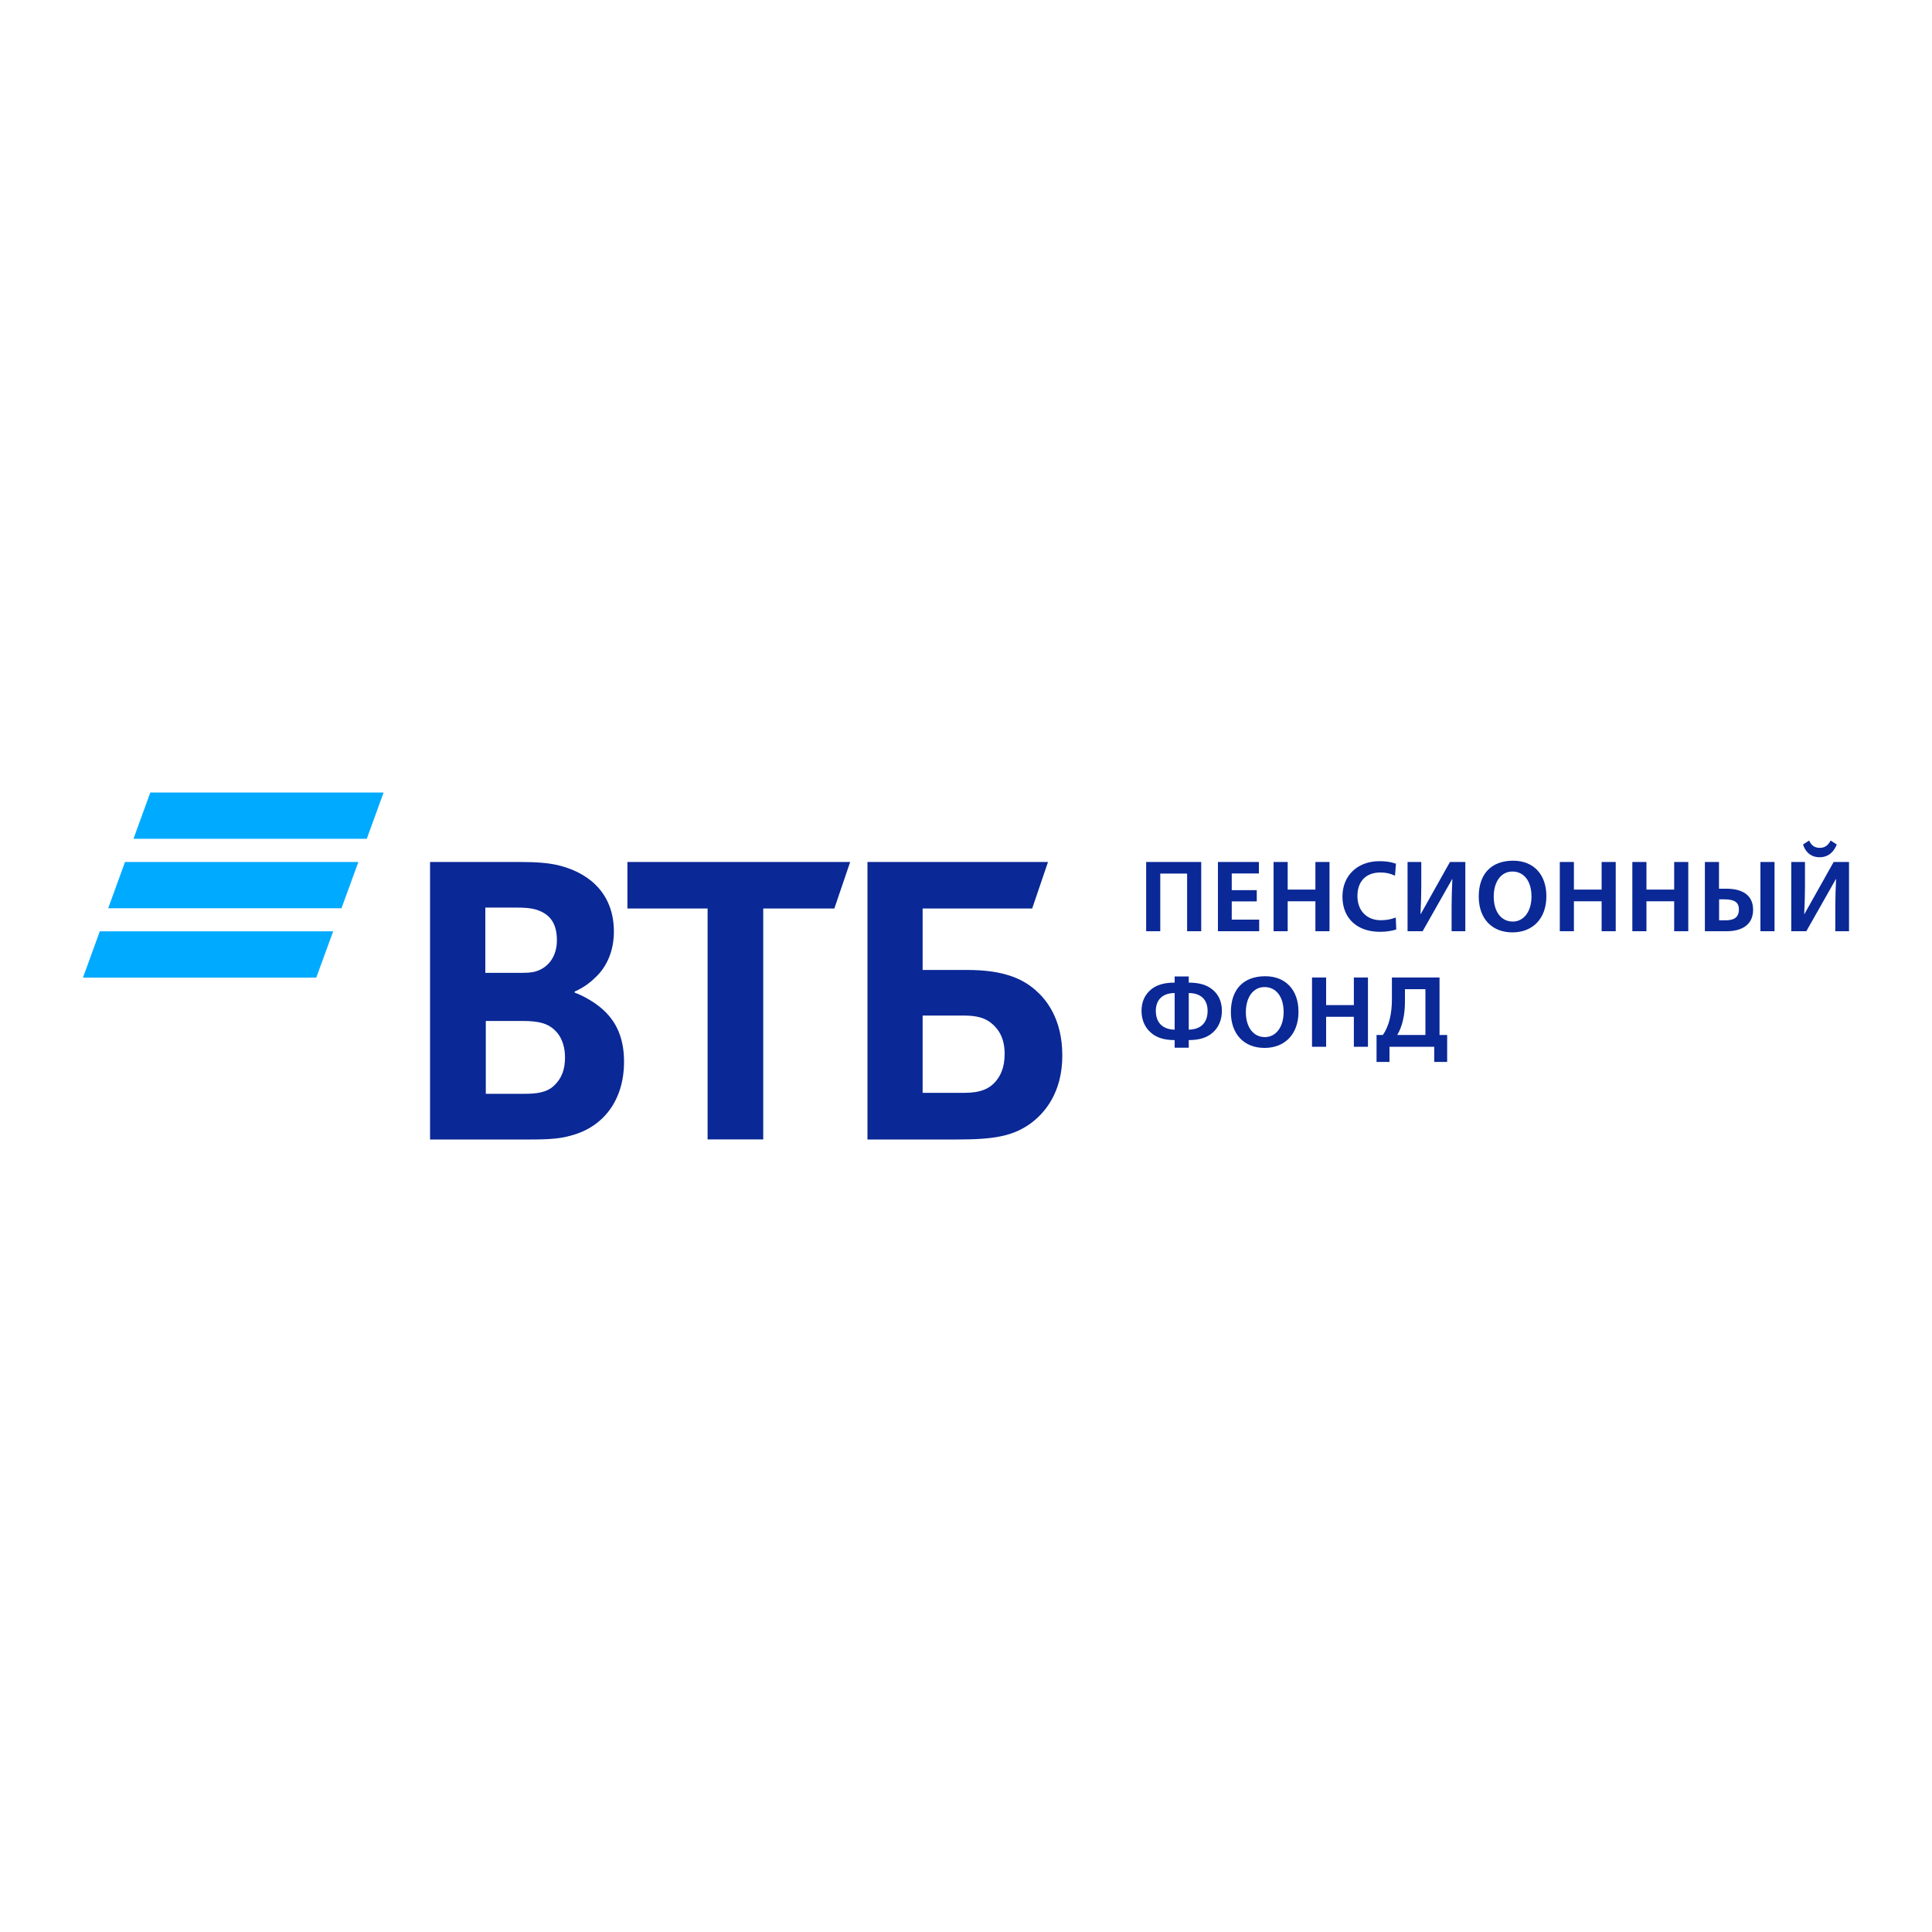 <?xml version="1.0" encoding="UTF-8"?> <svg xmlns="http://www.w3.org/2000/svg" xmlns:xlink="http://www.w3.org/1999/xlink" version="1.1" id="Layer_1" x="0px" y="0px" viewBox="0 0 200 200" style="enable-background:new 0 0 200 200;" xml:space="preserve"> <style type="text/css"> .st0{fill:#00AAFF;} .st1{fill:#0A2896;} </style> <g> <path class="st0" d="M37.97,86.83H13.82l1.74-4.79h24.15L37.97,86.83z M37.1,89.23H12.94l-1.74,4.79h24.15L37.1,89.23z M34.49,96.41H10.33l-1.74,4.79h24.15L34.49,96.41z"></path> <path class="st1" d="M95.51,113.13h4.32c1.64,0,2.63-0.4,3.33-1.29c0.35-0.45,0.84-1.24,0.84-2.73c0-1.49-0.5-2.53-1.49-3.28 c-0.6-0.45-1.39-0.7-2.73-0.7h-4.27V113.13z M89.8,117.95V89.23h18.69l-1.64,4.82H95.51v6.36h4.62c3.73,0,5.67,0.89,7.01,2.04 c1.04,0.89,2.83,2.88,2.83,6.81c0,3.88-1.84,6.01-3.38,7.11c-1.79,1.24-3.68,1.59-7.5,1.59H89.8z M73.25,117.95v-23.9h-8.3v-4.82 h23.06l-1.64,4.82h-7.36v23.9H73.25z M50.24,100.71h3.23c0.99,0,1.49,0,1.99-0.15c1.34-0.4,2.19-1.59,2.19-3.23 c0-1.94-0.89-2.78-2.19-3.18c-0.55-0.15-1.09-0.2-2.19-0.2h-3.03V100.71z M50.29,105.68v7.55h3.98c1.19,0,2.29-0.1,3.08-0.84 c0.8-0.75,1.14-1.69,1.14-2.93c0-0.94-0.25-1.84-0.75-2.48c-0.84-1.04-1.89-1.29-3.68-1.29H50.29z M59.48,102.65v0.1 c1.09,0.4,2.14,1.09,2.68,1.54c1.69,1.39,2.44,3.23,2.44,5.62c0,3.93-2.09,6.76-5.52,7.65c-1.04,0.3-2.14,0.4-4.17,0.4H44.52V89.23 h9.19c1.89,0,3.18,0.1,4.32,0.4c3.33,0.89,5.52,3.18,5.52,6.81c0,1.94-0.7,3.58-1.84,4.67C61.22,101.6,60.52,102.2,59.48,102.65z M118.65,89.23h5.7v7.17h-1.46v-5.97h-2.78v5.97h-1.46V89.23z M126.08,89.23h4.24v1.19h-2.81v1.73h2.59v1.16h-2.59v1.89h2.84v1.2 h-4.27V89.23z M131.84,89.23h1.46v2.86h2.87v-2.86h1.46v7.17h-1.46v-3.1h-2.87v3.1h-1.46V89.23z M138.97,92.81 c0-2.23,1.63-3.66,3.8-3.66c0.62,0,1.14,0.05,1.74,0.26l-0.1,1.24c-0.51-0.24-0.97-0.33-1.52-0.33c-1.43,0-2.37,0.86-2.37,2.44 c0,1.59,1.05,2.5,2.39,2.5c0.52,0,1.02-0.06,1.58-0.28l0.05,1.24c-0.45,0.15-1.06,0.24-1.67,0.24 C140.55,96.47,138.97,95.12,138.97,92.81z M145.71,89.23h1.42v2.63c0,0.75-0.04,2.06-0.08,2.77h0.02l3.03-5.4h1.59v7.17h-1.42 v-2.63c0-0.75,0.04-2.06,0.08-2.77h-0.02l-3.06,5.4h-1.56V89.23z M153.08,92.82c0-2.37,1.31-3.72,3.56-3.72 c2.11,0,3.44,1.41,3.44,3.68c0,2.29-1.39,3.74-3.52,3.74C154.44,96.52,153.08,95.09,153.08,92.82z M158.54,92.81 c0-1.6-0.78-2.59-1.98-2.59c-1.15,0-1.93,1.03-1.93,2.6c0,1.56,0.78,2.58,1.97,2.58C157.74,95.4,158.54,94.36,158.54,92.81z M161.47,89.23h1.46v2.86h2.87v-2.86h1.46v7.17h-1.46v-3.1h-2.87v3.1h-1.46V89.23z M168.98,89.23h1.46v2.86h2.87v-2.86h1.46v7.17 h-1.46v-3.1h-2.87v3.1h-1.46V89.23z M176.49,89.23h1.46V92h0.77c1.69,0,2.76,0.69,2.76,2.18c0,1.49-1.08,2.22-2.74,2.22h-2.25 V89.23z M178.63,95.27c0.8,0,1.38-0.24,1.38-1.14c0-0.75-0.51-1.03-1.49-1.03h-0.56v2.17H178.63z M182.24,89.23h1.46v7.17h-1.46 V89.23z M185.43,89.23h1.42v2.63c0,0.75-0.04,2.06-0.08,2.77h0.02l3.03-5.4h1.59v7.17h-1.42v-2.63c0-0.75,0.04-2.06,0.08-2.77 h-0.02l-3.06,5.4h-1.56V89.23z M186.65,87.42l0.63-0.41c0.18,0.4,0.47,0.76,1.11,0.76c0.62,0,0.92-0.39,1.12-0.76l0.63,0.41 c-0.23,0.61-0.76,1.32-1.76,1.32C187.35,88.75,186.84,88.05,186.65,87.42z M121.6,107.67c-1.13,0-1.9-0.28-2.45-0.76 c-0.61-0.52-0.98-1.3-0.98-2.27c0-0.96,0.37-1.71,0.99-2.21c0.54-0.45,1.31-0.71,2.44-0.71v-0.64h1.46v0.64 c1.12,0,1.89,0.26,2.43,0.7c0.63,0.49,1,1.25,1,2.22c0,0.97-0.37,1.77-0.99,2.29c-0.55,0.47-1.32,0.74-2.44,0.74v0.79h-1.46V107.67 z M121.6,102.8c-1.24,0-1.95,0.69-1.95,1.84c0,1.24,0.73,1.93,1.95,1.95V102.8z M125.01,104.64c0-1.15-0.7-1.84-1.95-1.84v3.79 C124.3,106.57,125.01,105.88,125.01,104.64z M127.42,104.78c0-2.37,1.31-3.72,3.56-3.72c2.1,0,3.44,1.41,3.44,3.68 c0,2.29-1.39,3.74-3.52,3.74C128.79,108.48,127.42,107.05,127.42,104.78z M132.88,104.77c0-1.6-0.78-2.59-1.98-2.59 c-1.15,0-1.93,1.03-1.93,2.6c0,1.56,0.78,2.58,1.97,2.58C132.08,107.36,132.88,106.32,132.88,104.77z M135.82,101.19h1.46v2.86 h2.87v-2.86h1.46v7.17h-1.46v-3.1h-2.87v3.1h-1.46V101.19z M142.51,107.14h0.64c0.65-0.91,0.94-2.23,0.94-3.68v-2.27h4.93v5.95 h0.79v2.79h-1.34v-1.57h-4.63v1.57h-1.34V107.14z M147.56,107.14v-4.74h-2.12v1.3c0,1.34-0.27,2.57-0.8,3.44H147.56z"></path> </g> </svg> 